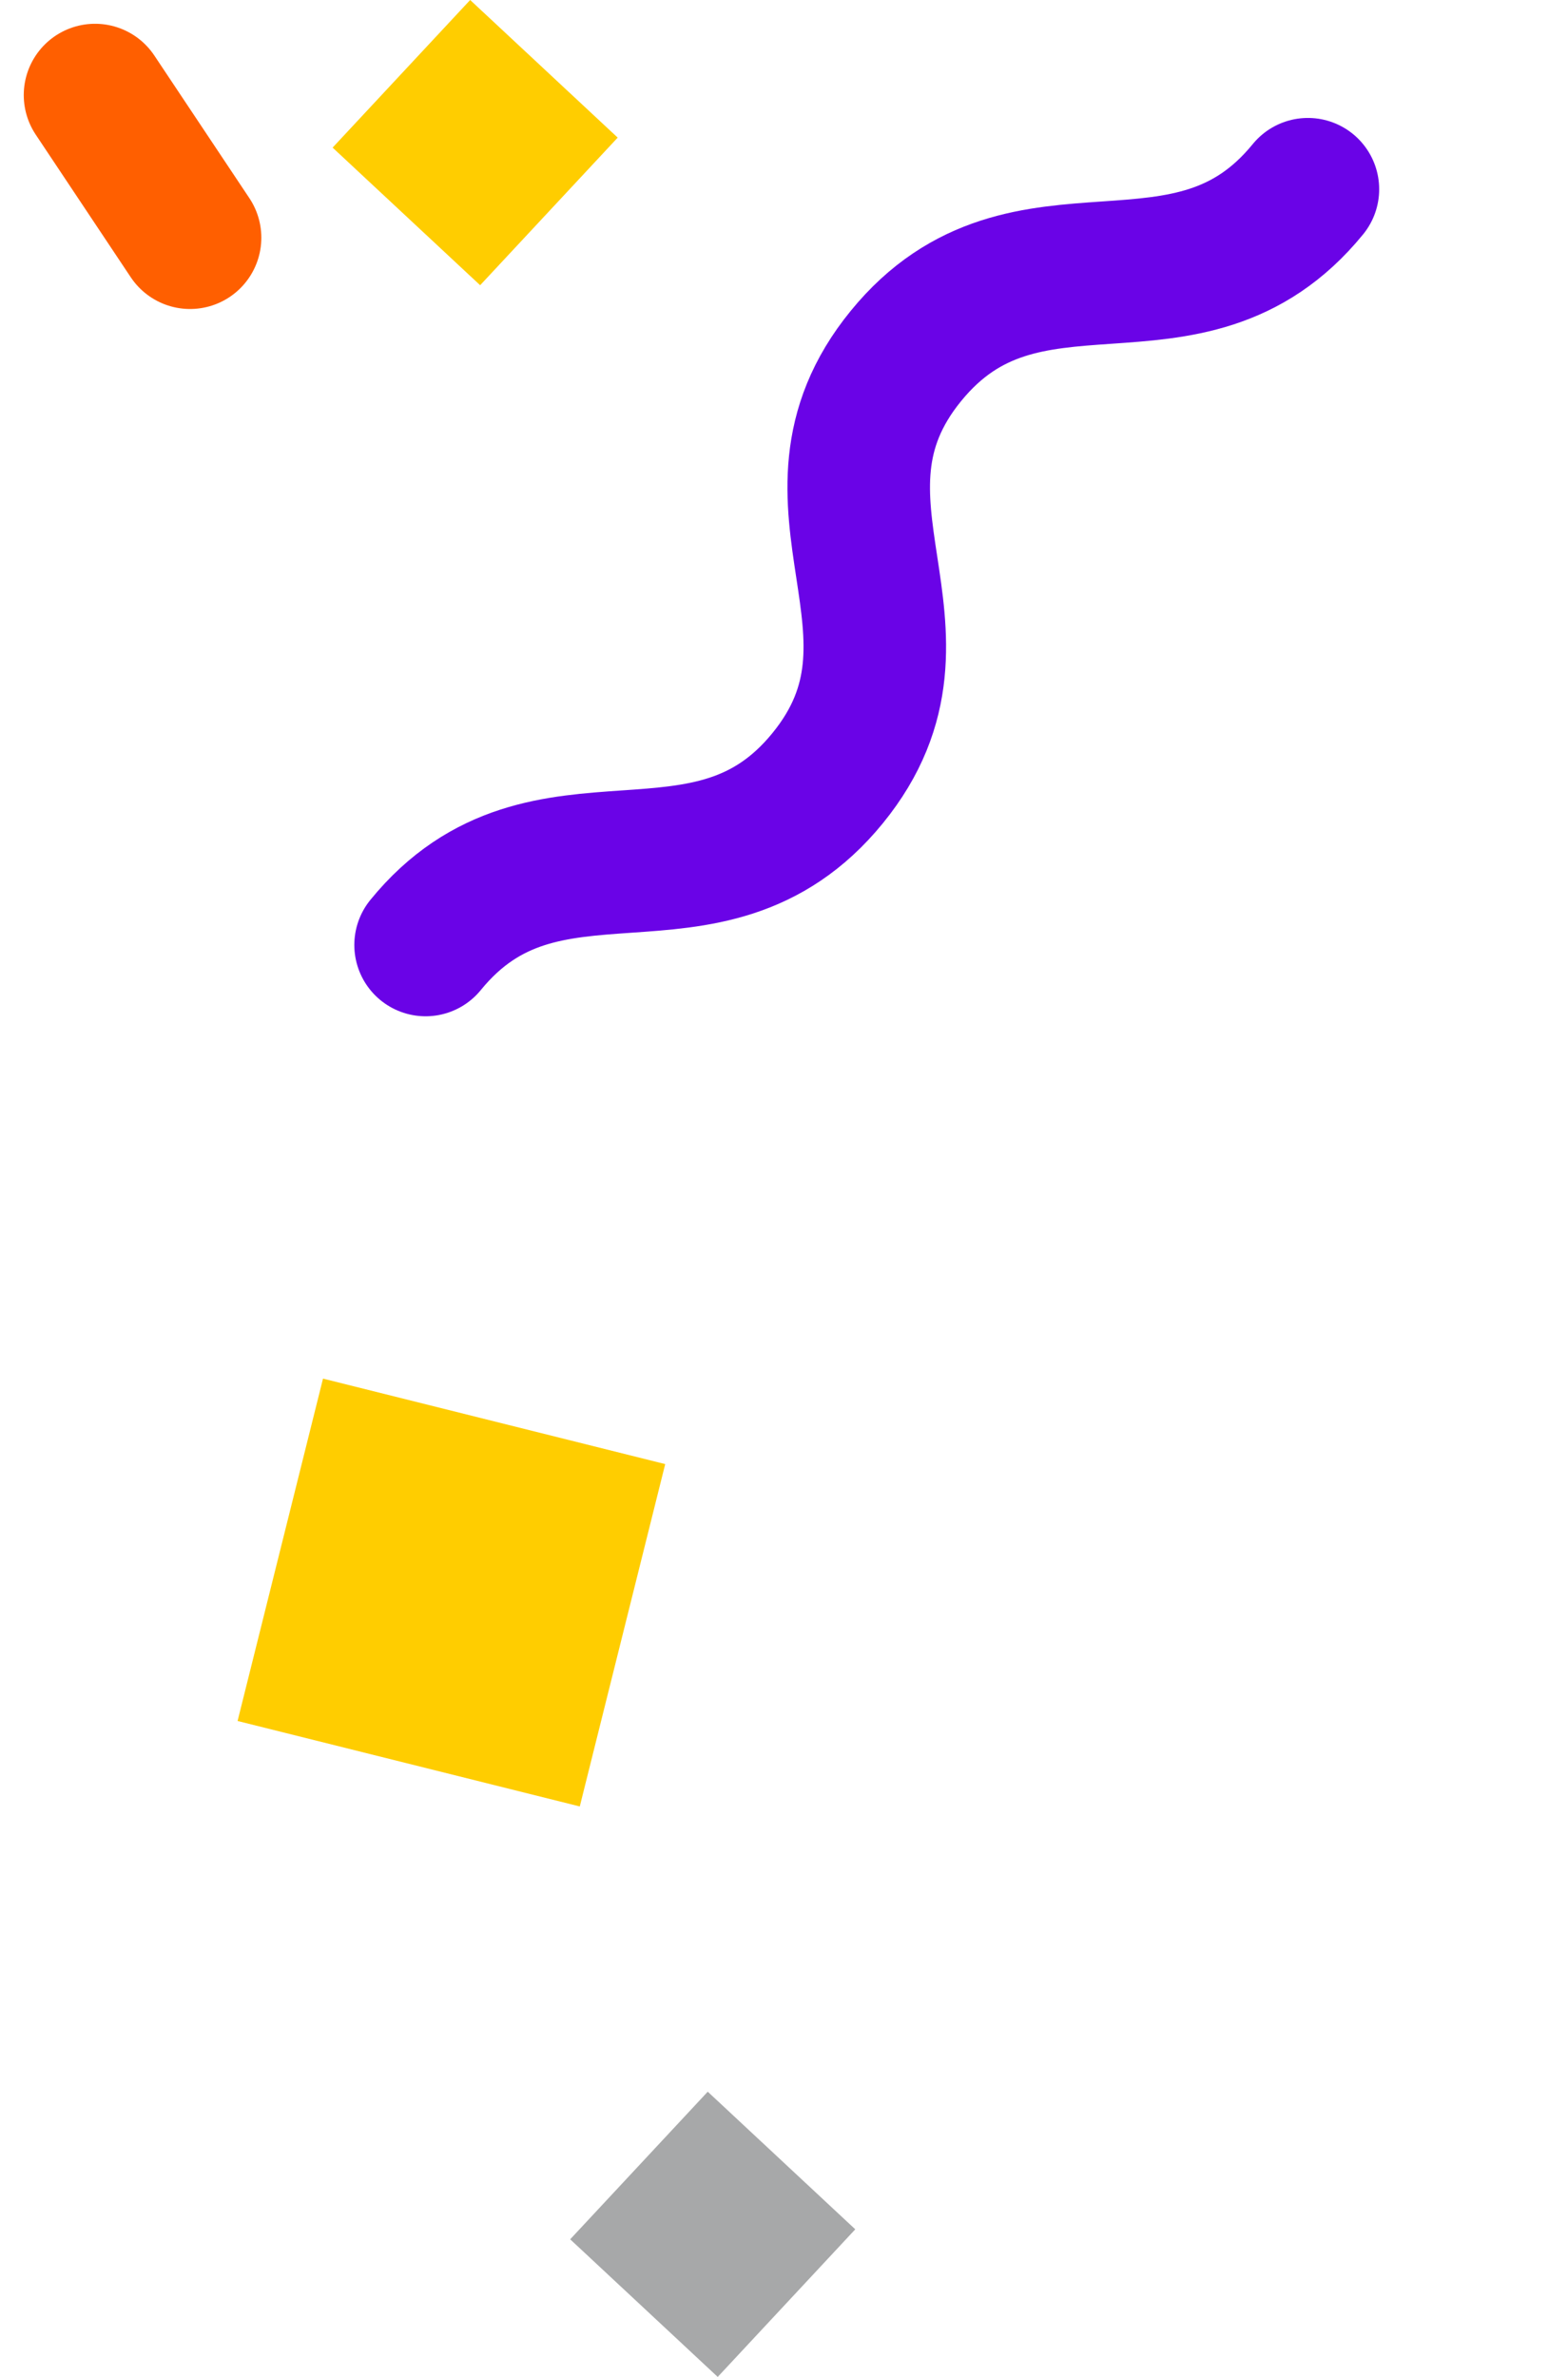 <svg width="33" height="50" xmlns="http://www.w3.org/2000/svg"><g fill="none" fill-rule="evenodd"><path d="M27.526 3.981c-2.527 3.097-5.934.41-8.46 3.507-2.528 3.097.879 5.785-1.648 8.882-2.527 3.098-5.934.41-8.461 3.508" stroke="#6A03E7" stroke-width="3" stroke-linecap="round" stroke-linejoin="round"/><path fill="#FFCD00" d="M14 30.798 12.202 38 5 36.202 6.798 29zM9.895 0 13 2.895 10.105 6 7 3.105z"/><path fill="#A7A8A9" d="M14.895 44 18 46.895 15.105 50 12 47.105z"/><path stroke="#FF5F00" stroke-width="3" stroke-linecap="round" stroke-linejoin="round" d="M4 5 2 2"/></g></svg>